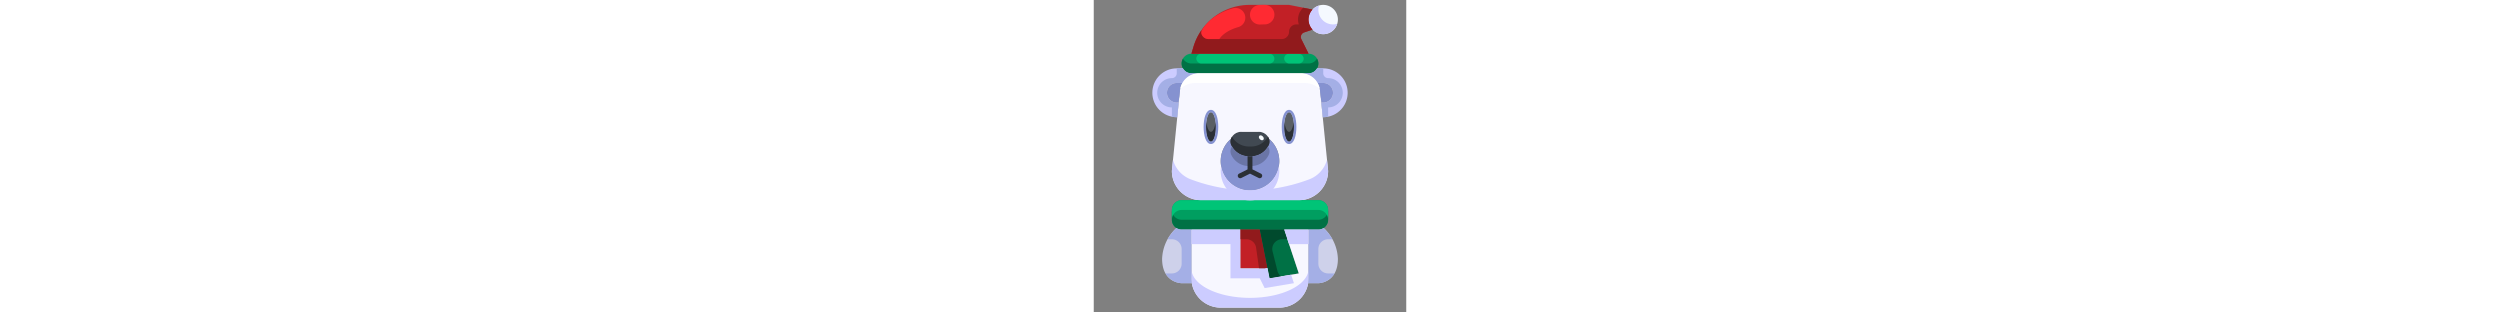 <svg  viewBox="0 0 64 64" width="512" xmlns="http://www.w3.org/2000/svg"><rect x="0" y="0" width="64" height="64" fill="#808080" stroke="none"/><g id="_15-bear" data-name="15-bear"><path d="m35.58 54.88-.58.12h-5v-8h4z" fill="#c22026"/><path d="m39 47 3 9-6 1-.42-2.12-1.58-7.88z" fill="#007145"/><path d="m47.08 46.68a1.906 1.906 0 0 1 -1.08.32h-28a1.97 1.97 0 0 1 -1.07-.31 2 2 0 0 1 -.93-1.69v-2a2.006 2.006 0 0 1 2-2h28a2.006 2.006 0 0 1 2 2v2a2 2 0 0 1 -.92 1.68z" fill="#009e60"/><path d="m45.73 14-.32.41a1.955 1.955 0 0 1 -1.41.59h-24a2 2 0 0 1 -2-2 2.015 2.015 0 0 1 2-2h24a2 2 0 0 1 1.73 3z" fill="#009e60"/><path d="m44.82 6.06a3.008 3.008 0 0 1 -.82-2.06 2.968 2.968 0 0 1 .81-2.04 2.958 2.958 0 0 1 2.19-.96 3 3 0 1 1 -2.18 5.06z" fill="#f5f9ff"/><path d="m44.82 6.06-1.73.58a.991.991 0 0 0 -.57 1.39l1.48 2.97h-24l.43-1.45a12.019 12.019 0 0 1 11.5-8.55h8.07l4.81.96a2.968 2.968 0 0 0 -.81 2.04 3.008 3.008 0 0 0 .82 2.06z" fill="#c22026"/><path d="m35.94 28.55a1.709 1.709 0 0 1 -.15 1.26 3.986 3.986 0 0 1 -3.79 2.19 3.986 3.986 0 0 1 -3.79-2.19 1.709 1.709 0 0 1 -.15-1.26 2.229 2.229 0 0 1 2.21-1.55h3.46a2.229 2.229 0 0 1 2.21 1.55z" fill="#414952"/><path d="m18.16 17a3.973 3.973 0 0 0 -.52 1.6l-.24 2.4h-.4a2 2 0 0 1 0-4z" fill="#8592d0"/><path d="m47 17a2 2 0 0 1 0 4h-.4l-.24-2.4a3.973 3.973 0 0 0 -.52-1.6z" fill="#8592d0"/><path d="m18 14h.27a2 2 0 0 0 1.73 1h1.62a3.992 3.992 0 0 0 -3.46 2h-1.16a2 2 0 0 0 0 4h.4l-.3 3.01-.1-.01a5 5 0 0 1 0-10z" fill="#ccf"/><path d="m47 21a2 2 0 0 0 0-4h-1.16a3.992 3.992 0 0 0 -3.46-2h1.62a1.955 1.955 0 0 0 1.41-.59l.32-.41h1.27a5 5 0 0 1 0 10l-.1.01-.3-3.01z" fill="#ccf"/><path d="m18 58s-4 0-4-5a9 9 0 0 1 2.93-6.31 1.97 1.97 0 0 0 1.07.31h2v10a5.361 5.361 0 0 0 .09.99l-.09.01z" fill="#ced1ea"/><path d="m44 47v10a5.361 5.361 0 0 1 -.09.99 6 6 0 0 1 -5.91 5.01h-12a6 6 0 0 1 -5.91-5.01 5.361 5.361 0 0 1 -.09-.99v-10h10v8h5l.58-.12.42 2.12 6-1-3-9z" fill="#f7f7ff"/><path d="m46 47a1.906 1.906 0 0 0 1.08-.32 9.081 9.081 0 0 1 2.92 6.32c0 5-4 5-4 5h-2l-.09-.01a5.361 5.361 0 0 0 .09-.99v-10z" fill="#ced1ea"/><path d="m24 29c.55 0 1-1.34 1-3s-.45-3-1-3-1 1.34-1 3 .45 3 1 3zm14 4a5.953 5.953 0 0 0 -2-4.47l-.06.02a2.229 2.229 0 0 0 -2.21-1.55h-3.46a2.229 2.229 0 0 0 -2.21 1.55l-.06-.02a6 6 0 1 0 10 4.47zm1-7c0 1.66.45 3 1 3s1-1.34 1-3-.45-3-1-3-1 1.34-1 3zm7.6-5 .3 3.01 1.1 10.99a6 6 0 0 1 -6 6h-20a6 6 0 0 1 -6-6l1.1-10.99.3-3.01.24-2.4a4.013 4.013 0 0 1 3.98-3.6h20.76a4.013 4.013 0 0 1 3.98 3.6z" fill="#f7f7ff"/><ellipse cx="24" cy="26" fill="#5a5f64" rx="1" ry="3"/><ellipse cx="40" cy="26" fill="#5a5f64" rx="1" ry="3"/><path d="m47.08 44.68a1.906 1.906 0 0 1 -1.08.32h-28a1.97 1.97 0 0 1 -1.07-.31 2 2 0 0 1 -.93-1.69v2a2 2 0 0 0 .93 1.69 1.97 1.97 0 0 0 1.07.31h28a1.906 1.906 0 0 0 1.08-.32 2 2 0 0 0 .92-1.68v-2a2 2 0 0 1 -.92 1.68z" fill="#007145"/><path d="m46 41h-28a2.006 2.006 0 0 0 -2 2v2a2.006 2.006 0 0 1 2-2h28a2.006 2.006 0 0 1 2 2v-2a2.006 2.006 0 0 0 -2-2z" fill="#00c477"/><path d="m45.41 12.41a1.955 1.955 0 0 1 -1.41.59h-24a2 2 0 0 1 -1.725-.993 1.953 1.953 0 0 0 -.275.993 2 2 0 0 0 2 2h24a1.955 1.955 0 0 0 1.41-.59l.32-.41a2 2 0 0 0 .27-1 1.966 1.966 0 0 0 -.276-.993z" fill="#007145"/><path d="m46.82 4.06a3.008 3.008 0 0 1 -.82-2.06 2.948 2.948 0 0 1 .14-.859 2.986 2.986 0 0 0 -2.14 2.859 2.992 2.992 0 0 0 5.86.86 2.95 2.95 0 0 1 -.86.14 2.989 2.989 0 0 1 -2.18-.94z" fill="#ccf"/><path d="m36 28.53a6 6 0 1 1 -8 0l.06.02a1.709 1.709 0 0 0 .15 1.26 3.986 3.986 0 0 0 3.79 2.19 3.986 3.986 0 0 0 3.79-2.19 1.709 1.709 0 0 0 .15-1.26z" fill="#8592d0"/><path d="m35.682 27.993a3.972 3.972 0 0 1 -3.682 2.007 3.972 3.972 0 0 1 -3.682-2.007 1.906 1.906 0 0 0 -.258.557 1.709 1.709 0 0 0 .15 1.26 3.986 3.986 0 0 0 3.79 2.19 3.986 3.986 0 0 0 3.79-2.19 1.709 1.709 0 0 0 .15-1.26 1.906 1.906 0 0 0 -.258-.557z" fill="#2b3036"/><path d="m35.682 29.993a3.972 3.972 0 0 1 -3.682 2.007 3.972 3.972 0 0 1 -3.682-2.007 1.906 1.906 0 0 0 -.258.557 1.709 1.709 0 0 0 .15 1.26 3.986 3.986 0 0 0 3.79 2.19 3.986 3.986 0 0 0 3.79-2.19 1.709 1.709 0 0 0 .15-1.26 1.906 1.906 0 0 0 -.258-.557z" fill="#6a75a6"/><path d="m40 27c-.433 0-.8-.836-.939-2a8.513 8.513 0 0 0 -.061 1c0 1.66.45 3 1 3s1-1.34 1-3a8.513 8.513 0 0 0 -.061-1c-.139 1.164-.506 2-.939 2z" fill="#2b3036"/><path d="m24 27c-.433 0-.8-.836-.939-2a8.513 8.513 0 0 0 -.061 1c0 1.66.45 3 1 3s1-1.34 1-3a8.513 8.513 0 0 0 -.061-1c-.139 1.164-.506 2-.939 2z" fill="#2b3036"/><path d="m24 22.5c-1.036 0-1.5 1.758-1.5 3.5s.464 3.5 1.5 3.5 1.5-1.758 1.5-3.5-.464-3.5-1.5-3.5zm0 6.5c-.55 0-1-1.34-1-3s.45-3 1-3 1 1.34 1 3-.45 3-1 3z" fill="#8592d0"/><path d="m40 22.5c-1.036 0-1.5 1.758-1.5 3.5s.464 3.5 1.5 3.5 1.5-1.758 1.5-3.5-.464-3.5-1.5-3.5zm0 6.5c-.55 0-1-1.34-1-3s.45-3 1-3 1 1.34 1 3-.45 3-1 3z" fill="#8592d0"/><path d="m31.506 31.968c0 .011-.006.021-.006.032v2.691l-1.724.862a.5.5 0 1 0 .448.894l1.776-.888 1.776.888a.5.5 0 0 0 .448-.894l-1.724-.862v-2.691c0-.011-.006-.021-.006-.032-.162.014-.32.032-.494.032s-.332-.018-.494-.032z" fill="#2b3036"/><rect fill="#00c477" height="2" rx="1" width="16" x="21" y="11"/><rect fill="#00c477" height="2" rx="1" width="4" x="39" y="11"/><path d="m43.09 6.64 1.73-.58a3.008 3.008 0 0 1 -.82-2.06 2.968 2.968 0 0 1 .81-2.04l-1.91-.381a3.259 3.259 0 0 0 -.9 3.421h-.5a1.5 1.5 0 0 0 -1.5 1.5 1.5 1.5 0 0 1 -1.5 1.5h-15a1.5 1.5 0 0 1 -1.5-1.5v-.229a11.989 11.989 0 0 0 -1.57 3.279l-.43 1.45h24l-1.48-2.97a.991.991 0 0 1 .57-1.39z" fill="#911a1c"/><path d="m32 3.109a2 2 0 0 0 2 1.912h.089q.44-.021.911-.021a2 2 0 0 0 0-4q-.562 0-1.087.023a2 2 0 0 0 -1.913 2.086z" fill="#ff2a32"/><path d="m29.559 5.563a2 2 0 1 0 -1.117-3.84 12.5 12.5 0 0 0 -3.925 1.877c-.2.159-.41.308-.6.479l-.016.014a12.037 12.037 0 0 0 -1.362 1.481 4.762 4.762 0 0 0 -.328.533 2.011 2.011 0 0 0 -.187.635 1.5 1.5 0 0 0 1.476 1.258h2.224c.011-.021.029-.037.04-.059.036-.062.908-1.541 3.795-2.378z" fill="#ff2a32"/><path d="m15 19a2.006 2.006 0 0 1 2-2h1.16a3.992 3.992 0 0 1 3.46-2h-1.62a2 2 0 0 1 -1.73-1h-1.27v1a1 1 0 0 1 -1 1 3 3 0 0 0 0 6v1.9a4.988 4.988 0 0 0 1 .1l.1.01.3-3.01h-.4a2.006 2.006 0 0 1 -2-2z" fill="#a4afe6"/><path d="m51 19a3 3 0 0 0 -3-3 1 1 0 0 1 -1-1v-1h-1.27l-.32.41a1.955 1.955 0 0 1 -1.41.59h-1.62a3.992 3.992 0 0 1 3.46 2h1.16a2 2 0 0 1 0 4h-.4l.3 3.01.1-.01a4.988 4.988 0 0 0 1-.1v-1.9a3 3 0 0 0 3-3z" fill="#a4afe6"/><path d="m48 19a1 1 0 0 0 -1-1h-.767a3.97 3.97 0 0 1 .127.6l.14 1.4h.5a1 1 0 0 0 1-1z" fill="#8592d0"/><path d="m16 19a1 1 0 0 0 1 1h.5l.14-1.4a3.97 3.97 0 0 1 .127-.6h-.767a1 1 0 0 0 -1 1z" fill="#8592d0"/><ellipse cx="34.326" cy="28.208" fill="#f6fafd" rx=".413" ry=".574" transform="matrix(.707 -.707 .707 .707 -9.891 32.549)"/><path d="m20.812 17h22.376a4.458 4.458 0 0 1 3.091 1.219 3.92 3.92 0 0 0 -3.899-3.219h-20.76a3.92 3.92 0 0 0 -3.9 3.219 4.458 4.458 0 0 1 3.092-1.219z" fill="#fff"/><path d="m44.137 36.726a35.334 35.334 0 0 1 -12.137 2.274 35.334 35.334 0 0 1 -12.137-2.274 5.935 5.935 0 0 1 -3.635-4.006l-.228 2.28a6 6 0 0 0 6 6h20a6 6 0 0 0 6-6l-.228-2.28a5.935 5.935 0 0 1 -3.635 4.006z" fill="#ccf"/><path d="m32 39a6 6 0 0 1 -5.909-5 5.931 5.931 0 0 0 -.091 1 6 6 0 1 0 11.909-1 6 6 0 0 1 -5.909 5z" fill="#ccf"/><path d="m30 47v2h1.265a2 2 0 0 1 1.98 1.717l.612 4.283h1.143l.58-.12-1.58-7.88z" fill="#911a1c"/><path d="m37.621 55.485-1-4a2 2 0 0 1 1.941-2.485h1.105l-.667-2h-5l1.58 7.88.42 2.12 2.373-.4a1.989 1.989 0 0 1 -.752-1.115z" fill="#004a2d"/><path d="m32 61c-6.633 0-12-2.684-12-6v2a6 6 0 0 0 6 6h12a6 6 0 0 0 6-6v-2c0 3.316-5.367 6-12 6z" fill="#ccf"/><path d="m20 47h-2a1.97 1.97 0 0 1 -1.07-.31 11.1 11.1 0 0 0 -1.8 2.31h.87a2 2 0 0 1 2 2v3a2 2 0 0 1 -2 2h-1.307a4.07 4.07 0 0 0 3.307 2h2l.09-.01a5.361 5.361 0 0 1 -.09-.99z" fill="#a4afe6"/><path d="m48 56a2 2 0 0 1 -2-2v-3a2 2 0 0 1 2-2h.873a11.349 11.349 0 0 0 -1.793-2.32 1.906 1.906 0 0 1 -1.08.32h-2v10a5.361 5.361 0 0 1 -.09.99l.09.01h2a4.07 4.07 0 0 0 3.307-2z" fill="#a4afe6"/><g fill="#ccf"><path d="m44 47h-5l1 3h4z"/><path d="m28 57h6l1 2 6-1-.579-1.737-4.421.737-.42-2.12-.58.12h-5v-8h-10v3h8z"/></g></g></svg>
